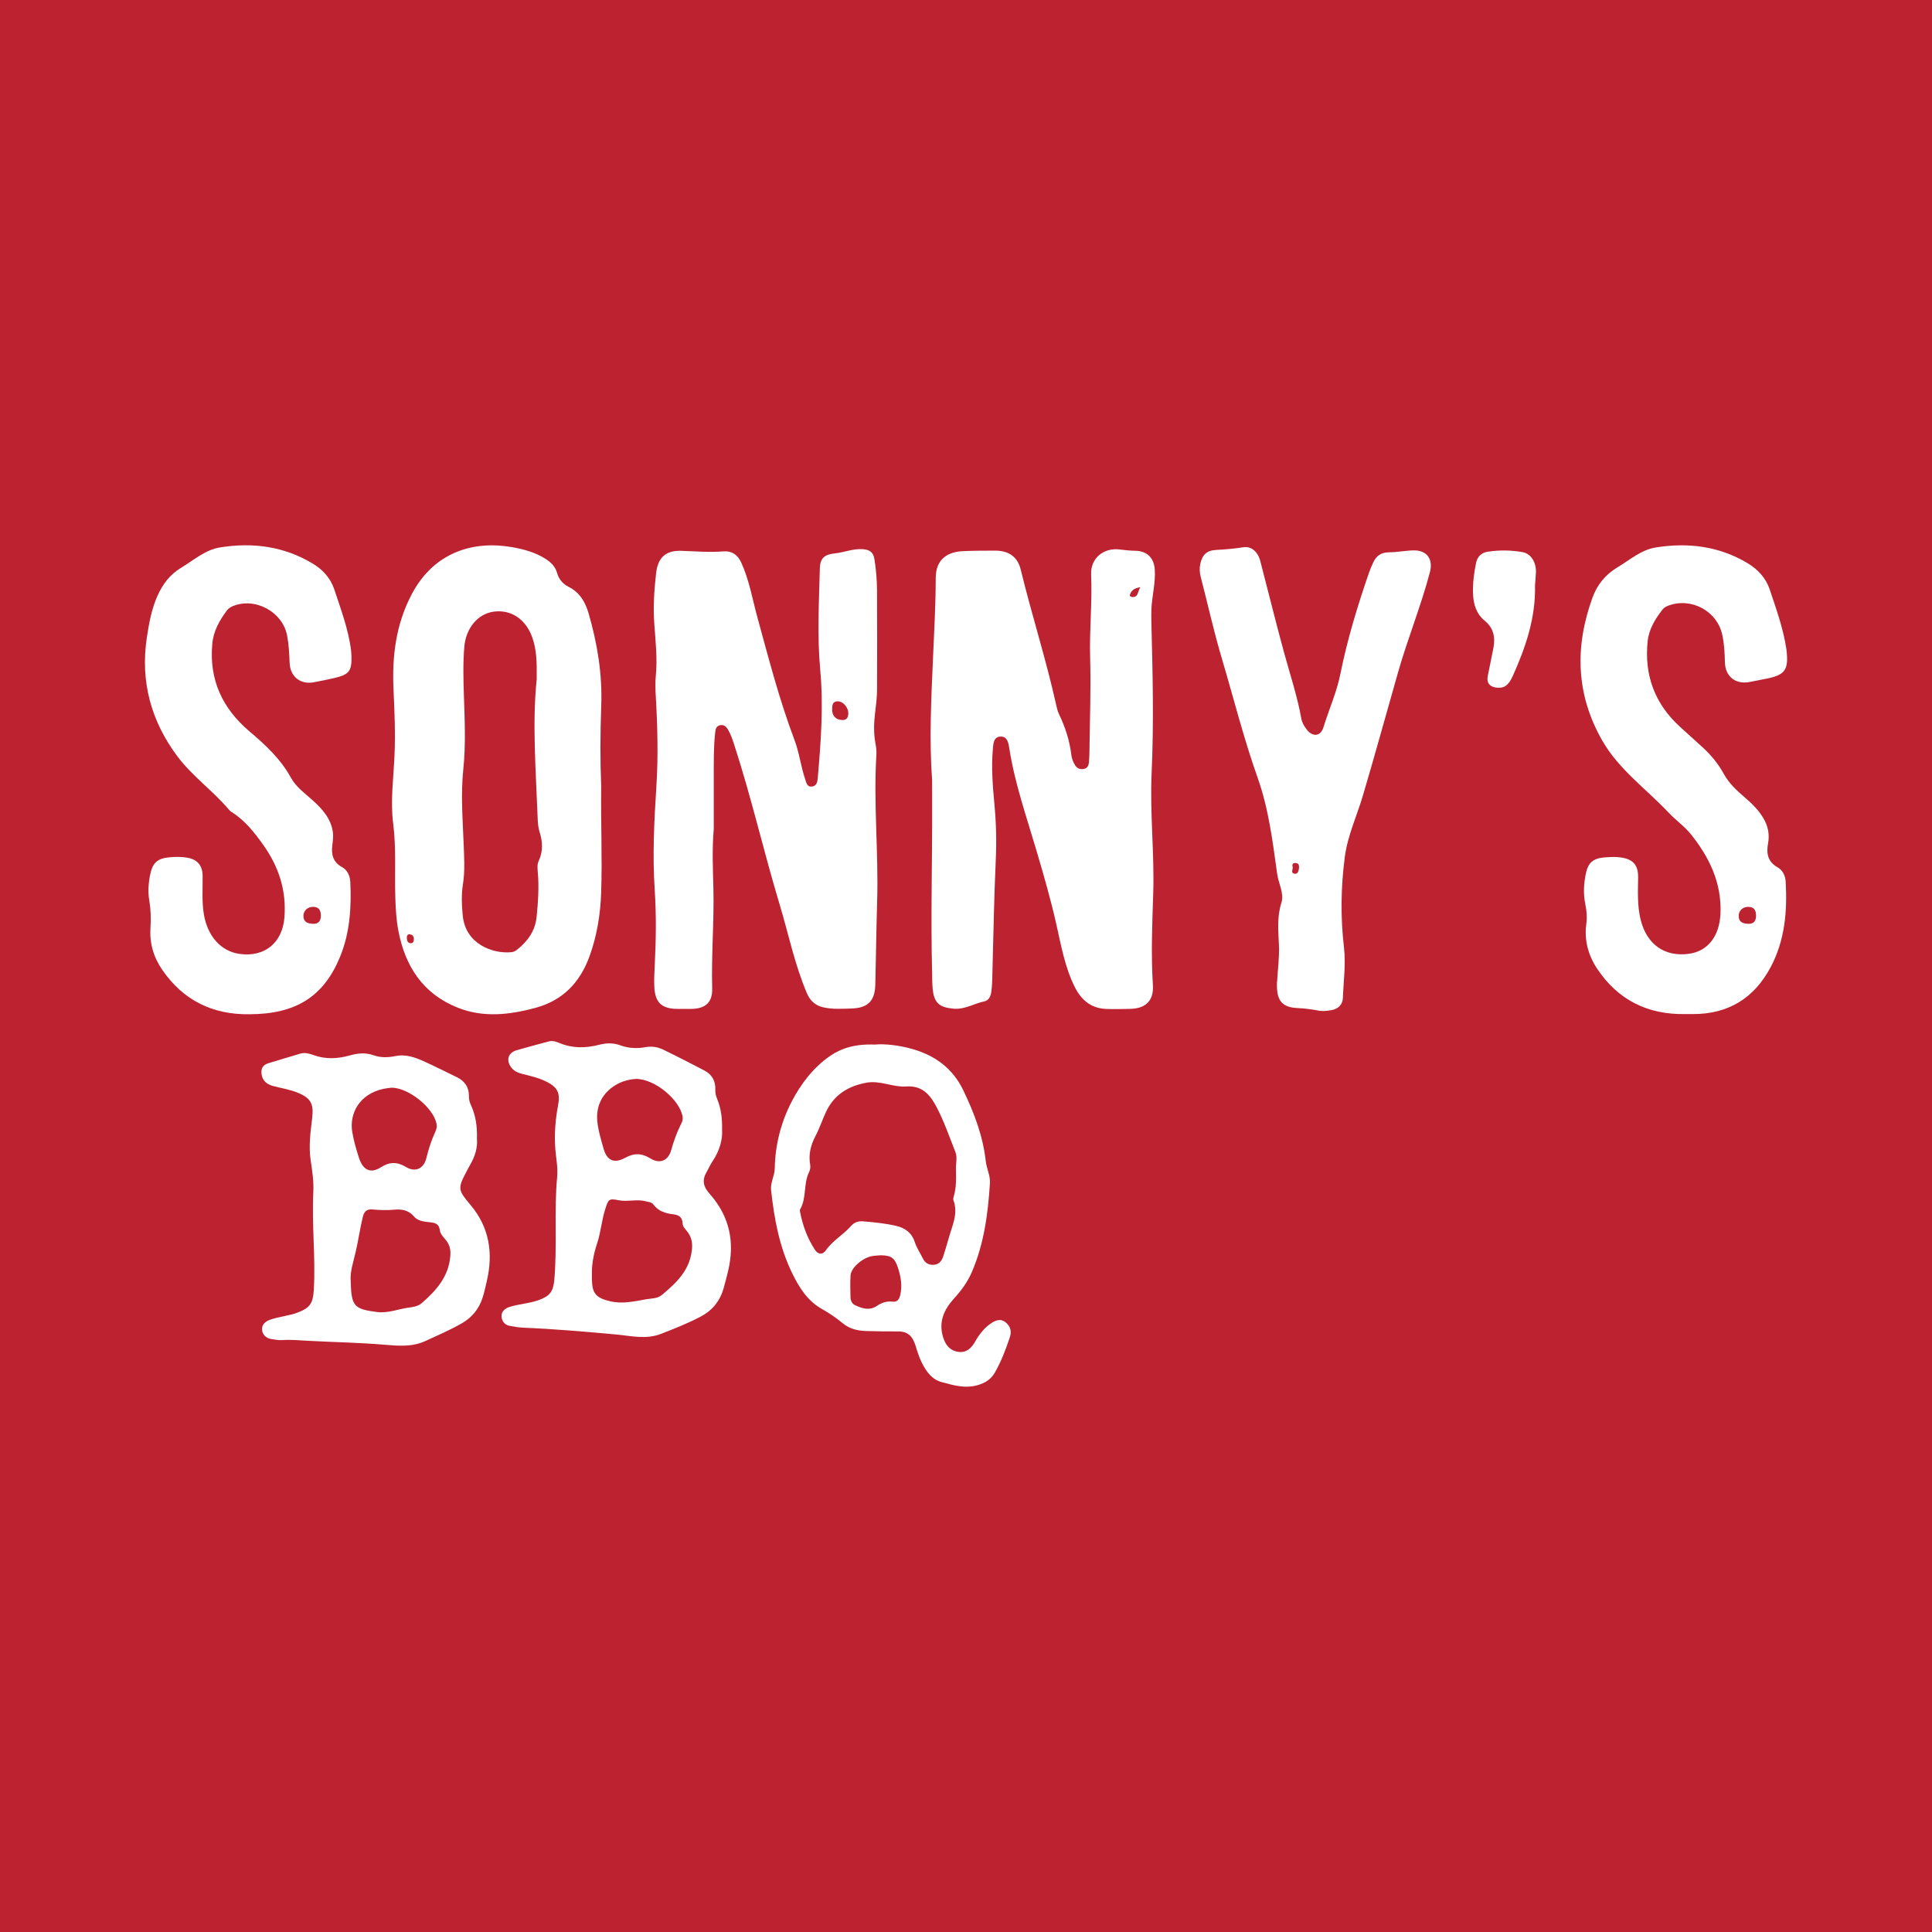 <?xml version="1.0" encoding="utf-8"?>
<!-- Generator: Adobe Illustrator 17.0.0, SVG Export Plug-In . SVG Version: 6.00 Build 0)  -->
<!DOCTYPE svg PUBLIC "-//W3C//DTD SVG 1.1//EN" "http://www.w3.org/Graphics/SVG/1.1/DTD/svg11.dtd">
<svg version="1.1" id="Layer_1" xmlns="http://www.w3.org/2000/svg" xmlns:xlink="http://www.w3.org/1999/xlink" x="0px" y="0px"
	 width="200px" height="200px" viewBox="0 0 200 200" enable-background="new 0 0 200 200" xml:space="preserve">
<rect fill="#BD2230" width="200" height="200"/>
<g>
	<path fill="#FFFFFF" d="M96.491,80.753c-0.307-4.181-0.091-8.355,0.089-12.53c0.121-2.791,0.284-5.583,0.285-8.374
		c0.001-2.061,1.341-2.726,2.82-2.795c1.116-0.053,2.234-0.05,3.352-0.052c1.372-0.002,2.304,0.631,2.626,1.954
		c1.136,4.663,2.606,9.238,3.652,13.924c0.079,0.353,0.155,0.719,0.31,1.042c0.646,1.344,1.105,2.739,1.279,4.225
		c0.046,0.391,0.192,0.75,0.399,1.084c0.205,0.331,0.518,0.429,0.881,0.37c0.376-0.061,0.509-0.342,0.54-0.681
		c0.029-0.314,0.048-0.63,0.052-0.946c0.039-3.303,0.168-6.604,0.074-9.91c-0.081-2.864,0.229-5.725,0.103-8.596
		c-0.074-1.677,1.303-2.817,3-2.582c0.531,0.074,1.055,0.12,1.589,0.13c1.215,0.025,1.922,0.746,2.001,1.955
		c0.091,1.397-0.3,2.749-0.349,4.131c-0.016,0.436-0.016,0.873-0.004,1.309c0.138,5.216,0.261,10.431,0.025,15.648
		c-0.188,4.155,0.303,8.303,0.165,12.458c-0.105,3.156-0.23,6.309-0.032,9.47c0.1,1.609-0.759,2.423-2.374,2.451
		c-0.825,0.014-1.651,0.042-2.474,0.007c-1.573-0.066-2.585-0.942-3.26-2.31c-1.023-2.072-1.405-4.325-1.908-6.545
		c-0.563-2.482-1.268-4.924-1.986-7.367c-1.037-3.529-2.266-7.014-2.85-10.668c-0.088-0.551-0.159-1.314-0.901-1.306
		c-0.771,0.008-0.771,0.809-0.817,1.338c-0.169,1.917-0.006,3.835,0.171,5.746c0.176,1.889,0.222,3.769,0.134,5.671
		c-0.192,4.149-0.249,8.304-0.367,12.456c-0.012,0.412-0.041,0.825-0.1,1.233c-0.062,0.428-0.262,0.872-0.683,0.958
		c-1.081,0.222-2.043,0.871-3.221,0.767c-1.453-0.128-2.009-0.573-2.158-2.024c-0.064-0.627-0.05-1.262-0.066-1.893
		c-0.141-5.636,0.024-11.271,0.005-16.907C96.488,82.646,96.491,81.7,96.491,80.753z M118.048,60.783
		c-0.644,0.107-0.962,0.361-1.085,0.818c-0.029,0.106,0.12,0.198,0.252,0.203C117.865,61.831,117.752,61.25,118.048,60.783z"/>
	<path fill="#FFFFFF" d="M73.888,85.807c-0.182,2.117-0.089,4.106-0.038,6.099c0.089,3.471-0.222,6.94-0.125,10.416
		c0.041,1.467-0.719,2.107-2.179,2.118c-0.486,0.004-0.972,0.005-1.458,0c-1.572-0.015-2.264-0.648-2.35-2.235
		c-0.042-0.774,0.004-1.554,0.043-2.33c0.129-2.574,0.168-5.148-0.004-7.722c-0.238-3.573-0.062-7.14,0.169-10.704
		c0.204-3.135,0.119-6.264-0.061-9.395c-0.041-0.705-0.061-1.408,0.006-2.111c0.171-1.776-0.027-3.542-0.155-5.31
		c-0.129-1.777-0.018-3.544,0.185-5.308c0.185-1.609,0.996-2.356,2.604-2.304c1.455,0.047,2.906,0.178,4.366,0.058
		c0.864-0.071,1.469,0.348,1.838,1.151c0.828,1.801,1.149,3.75,1.667,5.64c1.173,4.279,2.279,8.576,3.849,12.733
		c0.499,1.323,0.657,2.733,1.108,4.066c0.122,0.359,0.19,0.826,0.718,0.753c0.487-0.067,0.551-0.522,0.584-0.899
		c0.324-3.725,0.601-7.435,0.253-11.195c-0.322-3.479-0.127-6.993-0.039-10.49c0.027-1.065,0.5-1.444,1.545-1.551
		c0.982-0.1,1.907-0.517,2.934-0.433c0.711,0.058,1.061,0.337,1.171,1.022c0.173,1.082,0.266,2.171,0.27,3.264
		c0.013,3.426,0.022,6.852,0.003,10.278c-0.004,0.774-0.104,1.55-0.197,2.32c-0.126,1.042-0.172,2.078,0.014,3.119
		c0.073,0.405,0.142,0.824,0.116,1.231c-0.315,5.078,0.23,10.152,0.076,15.229c-0.087,2.866-0.117,5.733-0.188,8.599
		c-0.042,1.699-0.766,2.432-2.461,2.483c-0.968,0.029-1.941,0.096-2.904-0.116c-0.852-0.188-1.387-0.681-1.731-1.493
		c-1.256-2.96-1.89-6.104-2.812-9.164c-1.658-5.5-2.93-11.107-4.712-16.569c-0.173-0.531-0.351-1.059-0.639-1.541
		c-0.188-0.314-0.436-0.532-0.833-0.437c-0.378,0.091-0.447,0.399-0.484,0.728c-0.173,1.549-0.149,3.105-0.149,4.66
		C73.888,82.29,73.888,84.112,73.888,85.807z M87.139,74.53c0.407,0.05,0.645-0.158,0.675-0.604
		c0.045-0.652-0.501-1.312-1.077-1.325c-0.516-0.012-0.579,0.34-0.596,0.724C86.109,74.056,86.465,74.5,87.139,74.53z"/>
	<path fill="#FFFFFF" d="M62.235,81.351c-0.048,3.857,0.122,7.477-0.005,11.097c-0.078,2.221-0.429,4.392-1.182,6.49
		c-0.982,2.735-2.755,4.624-5.634,5.4c-2.681,0.723-5.378,1.026-8.012-0.016c-3.593-1.42-5.46-4.267-6.163-7.968
		c-0.218-1.148-0.281-2.309-0.317-3.477c-0.078-2.544,0.105-5.084-0.222-7.636c-0.299-2.335,0.039-4.707,0.14-7.06
		c0.098-2.263,0.003-4.516-0.103-6.773c-0.161-3.437,0.23-6.739,1.877-9.878c2.343-4.467,6.51-5.571,10.384-4.89
		c1.25,0.22,2.46,0.548,3.539,1.255c0.526,0.345,0.951,0.78,1.121,1.386c0.192,0.682,0.601,1.165,1.209,1.472
		c1.151,0.582,1.721,1.555,2.069,2.756c0.904,3.123,1.424,6.284,1.304,9.55C62.135,75.901,62.124,78.745,62.235,81.351z
		 M55.558,70.331c0.027-1.795-0.011-3.102-0.463-4.36c-0.672-1.868-2.168-2.877-3.944-2.659c-1.674,0.206-2.916,1.696-3.084,3.634
		c-0.145,1.675-0.1,3.347-0.045,5.023c0.085,2.572,0.204,5.146-0.065,7.718c-0.263,2.523-0.06,5.052,0.035,7.572
		c0.054,1.436,0.158,2.856-0.069,4.279c-0.174,1.089-0.125,2.168-0.017,3.264c0.292,2.945,3.127,3.952,5.018,3.77
		c0.225-0.022,0.423-0.114,0.595-0.252c1.102-0.877,1.881-1.942,2.03-3.396c0.158-1.549,0.258-3.097,0.123-4.654
		c-0.033-0.385-0.076-0.786,0.094-1.151c0.458-0.982,0.417-1.965,0.096-2.978c-0.13-0.411-0.18-0.858-0.197-1.291
		C55.479,79.853,55.083,74.855,55.558,70.331z M42.845,97.199c-0.005-0.286-0.169-0.459-0.435-0.479
		c-0.254-0.02-0.301,0.183-0.294,0.395c0.009,0.261,0.092,0.505,0.379,0.526C42.766,97.661,42.848,97.443,42.845,97.199z"/>
	<path fill="#FFFFFF" d="M25.842,104.995c-3.819,0.058-6.863-1.426-9.044-4.596c-0.894-1.299-1.326-2.746-1.222-4.331
		c0.062-0.949,0.038-1.882-0.121-2.828c-0.158-0.935-0.09-1.889,0.118-2.824c0.246-1.105,0.756-1.548,1.889-1.66
		c0.632-0.063,1.258-0.079,1.888,0.025c1.073,0.179,1.61,0.793,1.625,1.887c0.018,1.334-0.095,2.668,0.132,3.999
		c0.383,2.25,1.764,3.805,3.673,4.079c2.599,0.373,4.452-1.134,4.663-3.772c0.22-2.761-0.573-5.222-2.157-7.46
		c-0.93-1.314-1.916-2.573-3.302-3.45c-0.082-0.052-0.168-0.107-0.229-0.18c-1.667-1.998-3.847-3.518-5.4-5.598
		c-2.713-3.633-3.842-7.729-3.157-12.276c0.225-1.494,0.491-2.966,1.113-4.352c0.537-1.199,1.287-2.195,2.449-2.892
		c1.306-0.783,2.472-1.85,4.035-2.1c3.388-0.541,6.624-0.11,9.605,1.693c1.032,0.624,1.83,1.52,2.199,2.641
		c0.688,2.09,1.479,4.16,1.746,6.369c0.02,0.168,0.032,0.339,0.037,0.508c0.048,1.585-0.231,1.957-1.77,2.311
		c-0.709,0.163-1.421,0.311-2.137,0.442c-1.395,0.255-2.441-0.591-2.495-2.02c-0.036-0.947-0.081-1.893-0.26-2.826
		c-0.472-2.461-3.33-4-5.641-3.029c-0.216,0.091-0.441,0.24-0.579,0.424c-0.776,1.036-1.402,2.126-1.525,3.472
		c-0.342,3.72,1.046,6.682,3.845,9.057c1.653,1.402,3.232,2.859,4.296,4.802c0.531,0.969,1.452,1.619,2.263,2.351
		c0.984,0.888,1.861,1.851,2.074,3.243c0.071,0.467,0.006,0.917-0.052,1.375c-0.121,0.955,0.053,1.765,1.006,2.284
		c0.567,0.309,0.826,0.918,0.855,1.535c0.126,2.662-0.043,5.294-1.079,7.796C33.492,103.174,30.622,104.977,25.842,104.995z
		 M32.398,93.878c-0.552-0.001-0.984,0.395-0.988,0.927c-0.004,0.64,0.428,0.797,0.956,0.825c0.622,0.033,0.863-0.302,0.849-0.887
		C33.203,94.203,32.981,93.872,32.398,93.878z"/>
	<path fill="#FFFFFF" d="M174.425,104.977c-3.859,0.061-6.917-1.448-9.075-4.674c-0.95-1.42-1.365-2.992-1.132-4.705
		c0.093-0.686,0.024-1.361-0.112-2.027c-0.218-1.069-0.153-2.129,0.069-3.181c0.232-1.102,0.777-1.539,1.913-1.63
		c0.557-0.044,1.112-0.078,1.672-0.001c1.284,0.175,1.837,0.771,1.818,2.085c-0.021,1.458-0.095,2.916,0.257,4.349
		c0.634,2.583,2.507,3.897,5.027,3.541c1.979-0.28,3.175-1.88,3.247-4.276c0.092-3.109-1.157-5.701-3.04-8.06
		c-0.685-0.859-1.6-1.493-2.336-2.275c-2.318-2.46-5.148-4.452-6.871-7.464c-2.731-4.774-2.851-9.722-1.007-14.796
		c0.484-1.332,1.332-2.383,2.587-3.134c1.287-0.77,2.438-1.815,3.974-2.058c3.333-0.529,6.527-0.139,9.477,1.619
		c1.081,0.644,1.916,1.557,2.307,2.73c0.665,1.996,1.385,3.985,1.71,6.08c0.011,0.072,0.025,0.144,0.033,0.216
		c0.225,2.063-0.162,2.58-2.203,2.963c-0.572,0.107-1.139,0.241-1.713,0.336c-1.406,0.232-2.433-0.619-2.464-2.053
		c-0.021-0.949-0.071-1.893-0.267-2.823c-0.523-2.477-3.207-3.935-5.589-3.044c-0.232,0.087-0.445,0.205-0.598,0.4
		c-0.771,0.983-1.415,2.032-1.546,3.31c-0.358,3.5,0.741,6.455,3.349,8.833c0.79,0.72,1.587,1.431,2.374,2.155
		c0.864,0.794,1.596,1.69,2.163,2.726c0.545,0.997,1.376,1.75,2.228,2.48c0.722,0.619,1.389,1.286,1.877,2.115
		c0.477,0.808,0.645,1.676,0.476,2.592c-0.194,1.048-0.033,1.907,0.991,2.485c0.534,0.302,0.795,0.871,0.83,1.47
		c0.181,3.069-0.078,6.077-1.548,8.849c-1.71,3.224-4.398,4.883-8.078,4.867C174.96,104.976,174.693,104.977,174.425,104.977z
		 M180.953,93.879c-0.562,0.006-0.965,0.396-0.964,0.942c0.001,0.648,0.444,0.786,0.966,0.81c0.628,0.028,0.845-0.325,0.83-0.904
		C181.77,94.175,181.528,93.868,180.953,93.879z"/>
	<path fill="#FFFFFF" d="M132.203,101.63c0.073-1.26,0.246-2.525,0.192-3.78c-0.065-1.485-0.214-2.92,0.257-4.406
		c0.302-0.954-0.302-1.986-0.442-2.992c-0.467-3.361-0.877-6.725-2.025-9.956c-1.435-4.04-2.476-8.205-3.696-12.312
		c-0.828-2.786-1.456-5.631-2.185-8.447c-0.119-0.458-0.151-0.91-0.05-1.367c0.212-0.959,0.673-1.391,1.647-1.442
		c0.947-0.049,1.886-0.131,2.823-0.279c0.794-0.126,1.485,0.451,1.74,1.427c0.828,3.165,1.604,6.345,2.468,9.5
		c0.621,2.267,1.367,4.498,1.781,6.82c0.072,0.403,0.29,0.769,0.542,1.103c0.616,0.815,1.451,0.754,1.747-0.208
		c0.571-1.852,1.373-3.631,1.757-5.54c0.723-3.596,1.791-7.094,2.99-10.555c0.111-0.32,0.254-0.629,0.393-0.938
		c0.318-0.704,0.817-1.08,1.64-1.084c0.846-0.004,1.69-0.179,2.537-0.198c1.396-0.03,2.063,0.9,1.704,2.262
		c-0.922,3.495-2.293,6.847-3.285,10.319c-1.217,4.263-2.389,8.54-3.648,12.791c-0.625,2.112-1.58,4.138-1.871,6.335
		c-0.412,3.113-0.458,6.243-0.093,9.371c0.204,1.749-0.044,3.494-0.11,5.238c-0.026,0.683-0.456,1.149-1.187,1.278
		c-0.459,0.081-0.912,0.132-1.373,0.041c-0.715-0.14-1.434-0.222-2.165-0.259c-1.497-0.077-2.07-0.707-2.102-2.212
		c-0.004-0.17,0-0.34,0-0.51C132.194,101.63,132.199,101.63,132.203,101.63z M134.474,89.827c-0.002-0.206,0.017-0.453-0.332-0.485
		c-0.304-0.028-0.407,0.13-0.33,0.382c0.075,0.244-0.252,0.642,0.182,0.721C134.365,90.513,134.434,90.162,134.474,89.827z"/>
	<path fill="#FFFFFF" d="M49.372,117.871c0.083,0.905-0.191,1.845-0.711,2.724c-0.123,0.208-0.231,0.427-0.345,0.64
		c-0.966,1.808-0.913,1.951,0.402,3.514c1.962,2.332,2.355,5.024,1.663,7.928c-0.135,0.566-0.252,1.139-0.433,1.69
		c-0.369,1.127-1.075,2.001-2.104,2.599c-1.217,0.707-2.512,1.254-3.787,1.846c-1.402,0.651-2.84,0.513-4.286,0.391
		c-2.615-0.219-5.237-0.262-7.855-0.403c-0.896-0.048-1.787-0.137-2.689-0.074c-0.382,0.027-0.775-0.048-1.157-0.111
		c-0.543-0.089-0.908-0.464-0.942-0.969c-0.035-0.52,0.329-0.858,0.85-1.036c0.919-0.314,1.895-0.389,2.81-0.727
		c1.3-0.48,1.619-0.971,1.698-2.365c0.192-3.369-0.22-6.731-0.052-10.098c0.057-1.139-0.115-2.238-0.282-3.366
		c-0.205-1.384-0.016-2.849,0.158-4.26c0.181-1.469-0.088-2.099-1.468-2.669c-0.812-0.336-1.679-0.466-2.522-0.687
		c-0.654-0.172-1.15-0.519-1.245-1.251c-0.073-0.554,0.124-0.947,0.688-1.116c1.114-0.334,2.223-0.681,3.34-1.004
		c0.463-0.134,0.926,0,1.355,0.155c1.241,0.45,2.478,0.39,3.72,0.043c0.83-0.232,1.637-0.334,2.492-0.024
		c0.714,0.259,1.515,0.238,2.237,0.089c1.162-0.239,2.146,0.161,3.135,0.612c1.101,0.503,2.182,1.05,3.271,1.58
		c0.823,0.4,1.243,1.055,1.231,1.974c-0.004,0.298,0.059,0.584,0.183,0.847C49.234,115.427,49.413,116.566,49.372,117.871z
		 M36.306,132.645c0.063,2.577,0.34,2.863,2.7,3.174c1.147,0.151,2.195-0.302,3.291-0.453c0.479-0.066,0.971-0.131,1.357-0.465
		c1.511-1.31,2.798-2.749,2.963-4.888c0.044-0.562-0.026-1.038-0.358-1.504c-0.276-0.387-0.684-0.7-0.746-1.224
		c-0.058-0.49-0.361-0.671-0.835-0.735c-0.64-0.087-1.364-0.078-1.817-0.617c-0.558-0.663-1.287-0.776-2.035-0.707
		c-0.757,0.071-1.5,0.047-2.247-0.021c-0.585-0.053-0.867,0.163-1.015,0.754c-0.3,1.201-0.462,2.429-0.741,3.625
		C36.57,130.673,36.21,131.721,36.306,132.645z M40.508,112.598c-0.242,0.035-0.535,0.059-0.819,0.12
		c-2.504,0.54-3.539,2.581-3.225,4.456c0.149,0.892,0.408,1.794,0.689,2.668c0.364,1.129,1.077,1.764,2.297,0.982
		c0.869-0.558,1.678-0.563,2.572-0.02c0.96,0.584,1.846,0.186,2.112-0.911c0.23-0.947,0.529-1.864,0.935-2.747
		c0.127-0.276,0.18-0.542,0.115-0.843C44.826,114.633,42.267,112.58,40.508,112.598z"/>
	<path fill="#FFFFFF" d="M74.751,116.985c0.059,0.949-0.251,2.144-0.989,3.229c-0.244,0.359-0.413,0.768-0.632,1.145
		c-0.454,0.78-0.326,1.482,0.258,2.133c0.032,0.036,0.061,0.076,0.093,0.112c2.058,2.328,2.605,5.013,1.885,7.995
		c-0.142,0.589-0.292,1.176-0.457,1.759c-0.37,1.304-1.155,2.288-2.351,2.922c-1.329,0.705-2.727,1.254-4.129,1.8
		c-1.567,0.61-3.122,0.204-4.675,0.063c-3.19-0.29-6.38-0.571-9.582-0.701c-0.481-0.019-0.962-0.107-1.437-0.196
		c-0.534-0.1-0.805-0.54-0.818-0.993c-0.013-0.477,0.34-0.806,0.841-0.964c0.973-0.307,2.002-0.346,2.97-0.689
		c1.193-0.423,1.55-0.89,1.659-2.168c0.302-3.527-0.039-7.07,0.288-10.593c0.091-0.978-0.109-1.905-0.186-2.855
		c-0.122-1.503-0.004-3.048,0.279-4.55c0.235-1.245-0.017-1.854-1.144-2.432c-0.828-0.424-1.731-0.624-2.623-0.849
		c-0.467-0.118-0.864-0.324-1.134-0.727c-0.486-0.725-0.237-1.457,0.597-1.7c1.116-0.325,2.239-0.626,3.364-0.921
		c0.393-0.103,0.779,0.041,1.13,0.185c1.342,0.549,2.697,0.516,4.068,0.165c0.741-0.189,1.448-0.221,2.202,0.061
		c0.823,0.307,1.731,0.343,2.591,0.186c0.669-0.122,1.268-0.017,1.834,0.256c1.439,0.695,2.861,1.427,4.278,2.169
		c0.782,0.409,1.151,1.09,1.118,1.972c-0.013,0.35,0.068,0.671,0.199,0.989C74.622,114.701,74.773,115.652,74.751,116.985z
		 M61.273,131.603c0,0.356-0.004,0.599,0.001,0.841c0.029,1.48,0.438,1.919,1.9,2.265c1.28,0.303,2.502,0.001,3.74-0.212
		c0.546-0.094,1.143-0.06,1.593-0.437c1.463-1.221,2.836-2.483,3.104-4.559c0.095-0.734,0.022-1.32-0.389-1.909
		c-0.216-0.31-0.548-0.557-0.567-0.99c-0.026-0.586-0.381-0.83-0.933-0.895c-0.81-0.095-1.568-0.308-2.088-1.022
		c-0.183-0.252-0.507-0.249-0.786-0.326c-0.928-0.258-1.869,0.08-2.816-0.113c-1.008-0.205-1.055-0.083-1.371,0.896
		c-0.38,1.18-0.466,2.439-0.854,3.596C61.475,129.728,61.297,130.696,61.273,131.603z M65.843,111.69
		c-0.871,0.047-1.814,0.331-2.614,0.978c-1.059,0.856-1.511,2.032-1.401,3.34c0.083,0.978,0.384,1.944,0.652,2.898
		c0.35,1.245,1.104,1.574,2.257,0.941c0.908-0.5,1.709-0.477,2.583,0.069c0.962,0.602,1.85,0.255,2.153-0.828
		c0.269-0.962,0.602-1.89,1.052-2.779c0.11-0.218,0.183-0.438,0.141-0.697C70.38,113.858,67.795,111.683,65.843,111.69z"/>
	<path fill="#FFFFFF" d="M90.558,108.134c1.005-0.097,2.524,0.056,3.997,0.491c2.31,0.681,4.089,2.011,5.166,4.246
		c1.129,2.344,2.037,4.734,2.327,7.345c0.084,0.754,0.478,1.464,0.429,2.264c-0.196,3.153-0.607,6.26-1.868,9.196
		c-0.446,1.038-1.102,1.927-1.862,2.761c-1.029,1.13-1.605,2.412-1.117,3.99c0.25,0.81,0.711,1.399,1.578,1.517
		c0.83,0.112,1.337-0.36,1.732-1.054c0.421-0.74,0.937-1.421,1.661-1.906c0.469-0.315,0.994-0.508,1.477-0.117
		c0.474,0.384,0.683,0.888,0.464,1.552c-0.419,1.27-0.898,2.517-1.557,3.675c-0.368,0.647-0.945,1.051-1.743,1.287
		c-1.335,0.394-2.539,0.021-3.762-0.307c-1.007-0.27-1.577-1.076-2.032-1.964c-0.289-0.564-0.472-1.166-0.658-1.768
		c-0.305-0.985-0.779-1.522-1.837-1.513c-1.092,0.009-2.186-0.011-3.278-0.041c-0.885-0.025-1.708-0.21-2.431-0.802
		c-0.655-0.536-1.358-1.032-2.097-1.442c-1.52-0.844-2.369-2.169-3.117-3.693c-1.353-2.753-1.887-5.682-2.21-8.674
		c-0.081-0.751,0.367-1.447,0.381-2.211c0.046-2.43,0.629-4.747,1.736-6.895c0.964-1.872,2.273-3.575,3.991-4.76
		C87.071,108.522,88.52,108.05,90.558,108.134z M98.961,121.142c-0.044-0.628,0.178-1.29-0.056-1.88
		c-0.615-1.553-1.157-3.136-1.934-4.626c-0.681-1.305-1.492-2.28-3.171-2.166c-1.392,0.094-2.705-0.662-4.162-0.381
		c-1.894,0.366-3.314,1.268-4.136,3.027c-0.379,0.812-0.659,1.673-1.074,2.464c-0.503,0.958-0.751,1.932-0.558,3.003
		c0.05,0.276-0.013,0.541-0.128,0.779c-0.585,1.214-0.227,2.651-0.917,3.839c-0.032,0.055-0.021,0.146-0.008,0.216
		c0.27,1.419,0.752,2.758,1.552,3.968c0.34,0.514,0.805,0.509,1.13,0.04c0.705-1.015,1.805-1.602,2.599-2.513
		c0.33-0.378,0.754-0.518,1.239-0.479c1.138,0.091,2.274,0.206,3.389,0.458c0.955,0.216,1.657,0.713,1.983,1.714
		c0.192,0.592,0.56,1.125,0.837,1.691c0.232,0.474,0.628,0.668,1.123,0.635c0.526-0.035,0.818-0.391,0.969-0.862
		c0.207-0.646,0.406-1.295,0.589-1.949c0.353-1.266,0.985-2.5,0.472-3.875c-0.038-0.103-0.009-0.246,0.025-0.359
		C98.993,122.988,98.986,122.066,98.961,121.142z M91.175,129.945c-0.312,0.03-0.63,0.033-0.936,0.094
		c-0.99,0.196-2.143,1.215-2.191,1.985c-0.046,0.748-0.019,1.501-0.006,2.251c0.006,0.358,0.147,0.683,0.481,0.84
		c0.741,0.349,1.5,0.587,2.27,0.062c0.474-0.323,0.992-0.495,1.569-0.431c0.526,0.058,0.725-0.228,0.831-0.69
		c0.22-0.956,0.069-1.874-0.226-2.783C92.625,130.218,92.282,129.968,91.175,129.945z"/>
	<path fill="#FFFFFF" d="M158.903,60.578c0.08,3.403-0.971,6.438-2.3,9.396c-0.467,1.04-0.944,1.316-1.756,1.198
		c-0.666-0.096-0.968-0.506-0.838-1.175c0.189-0.975,0.403-1.945,0.588-2.92c0.208-1.094,0.031-2.055-0.896-2.814
		c-0.863-0.706-1.171-1.688-1.213-2.778c-0.042-1.075,0.092-2.133,0.306-3.179c0.131-0.641,0.507-1.081,1.207-1.19
		c1.211-0.188,2.422-0.172,3.621,0.043c0.848,0.152,1.403,1.021,1.378,2.059C158.986,59.704,158.932,60.187,158.903,60.578z"/>
</g>
</svg>
